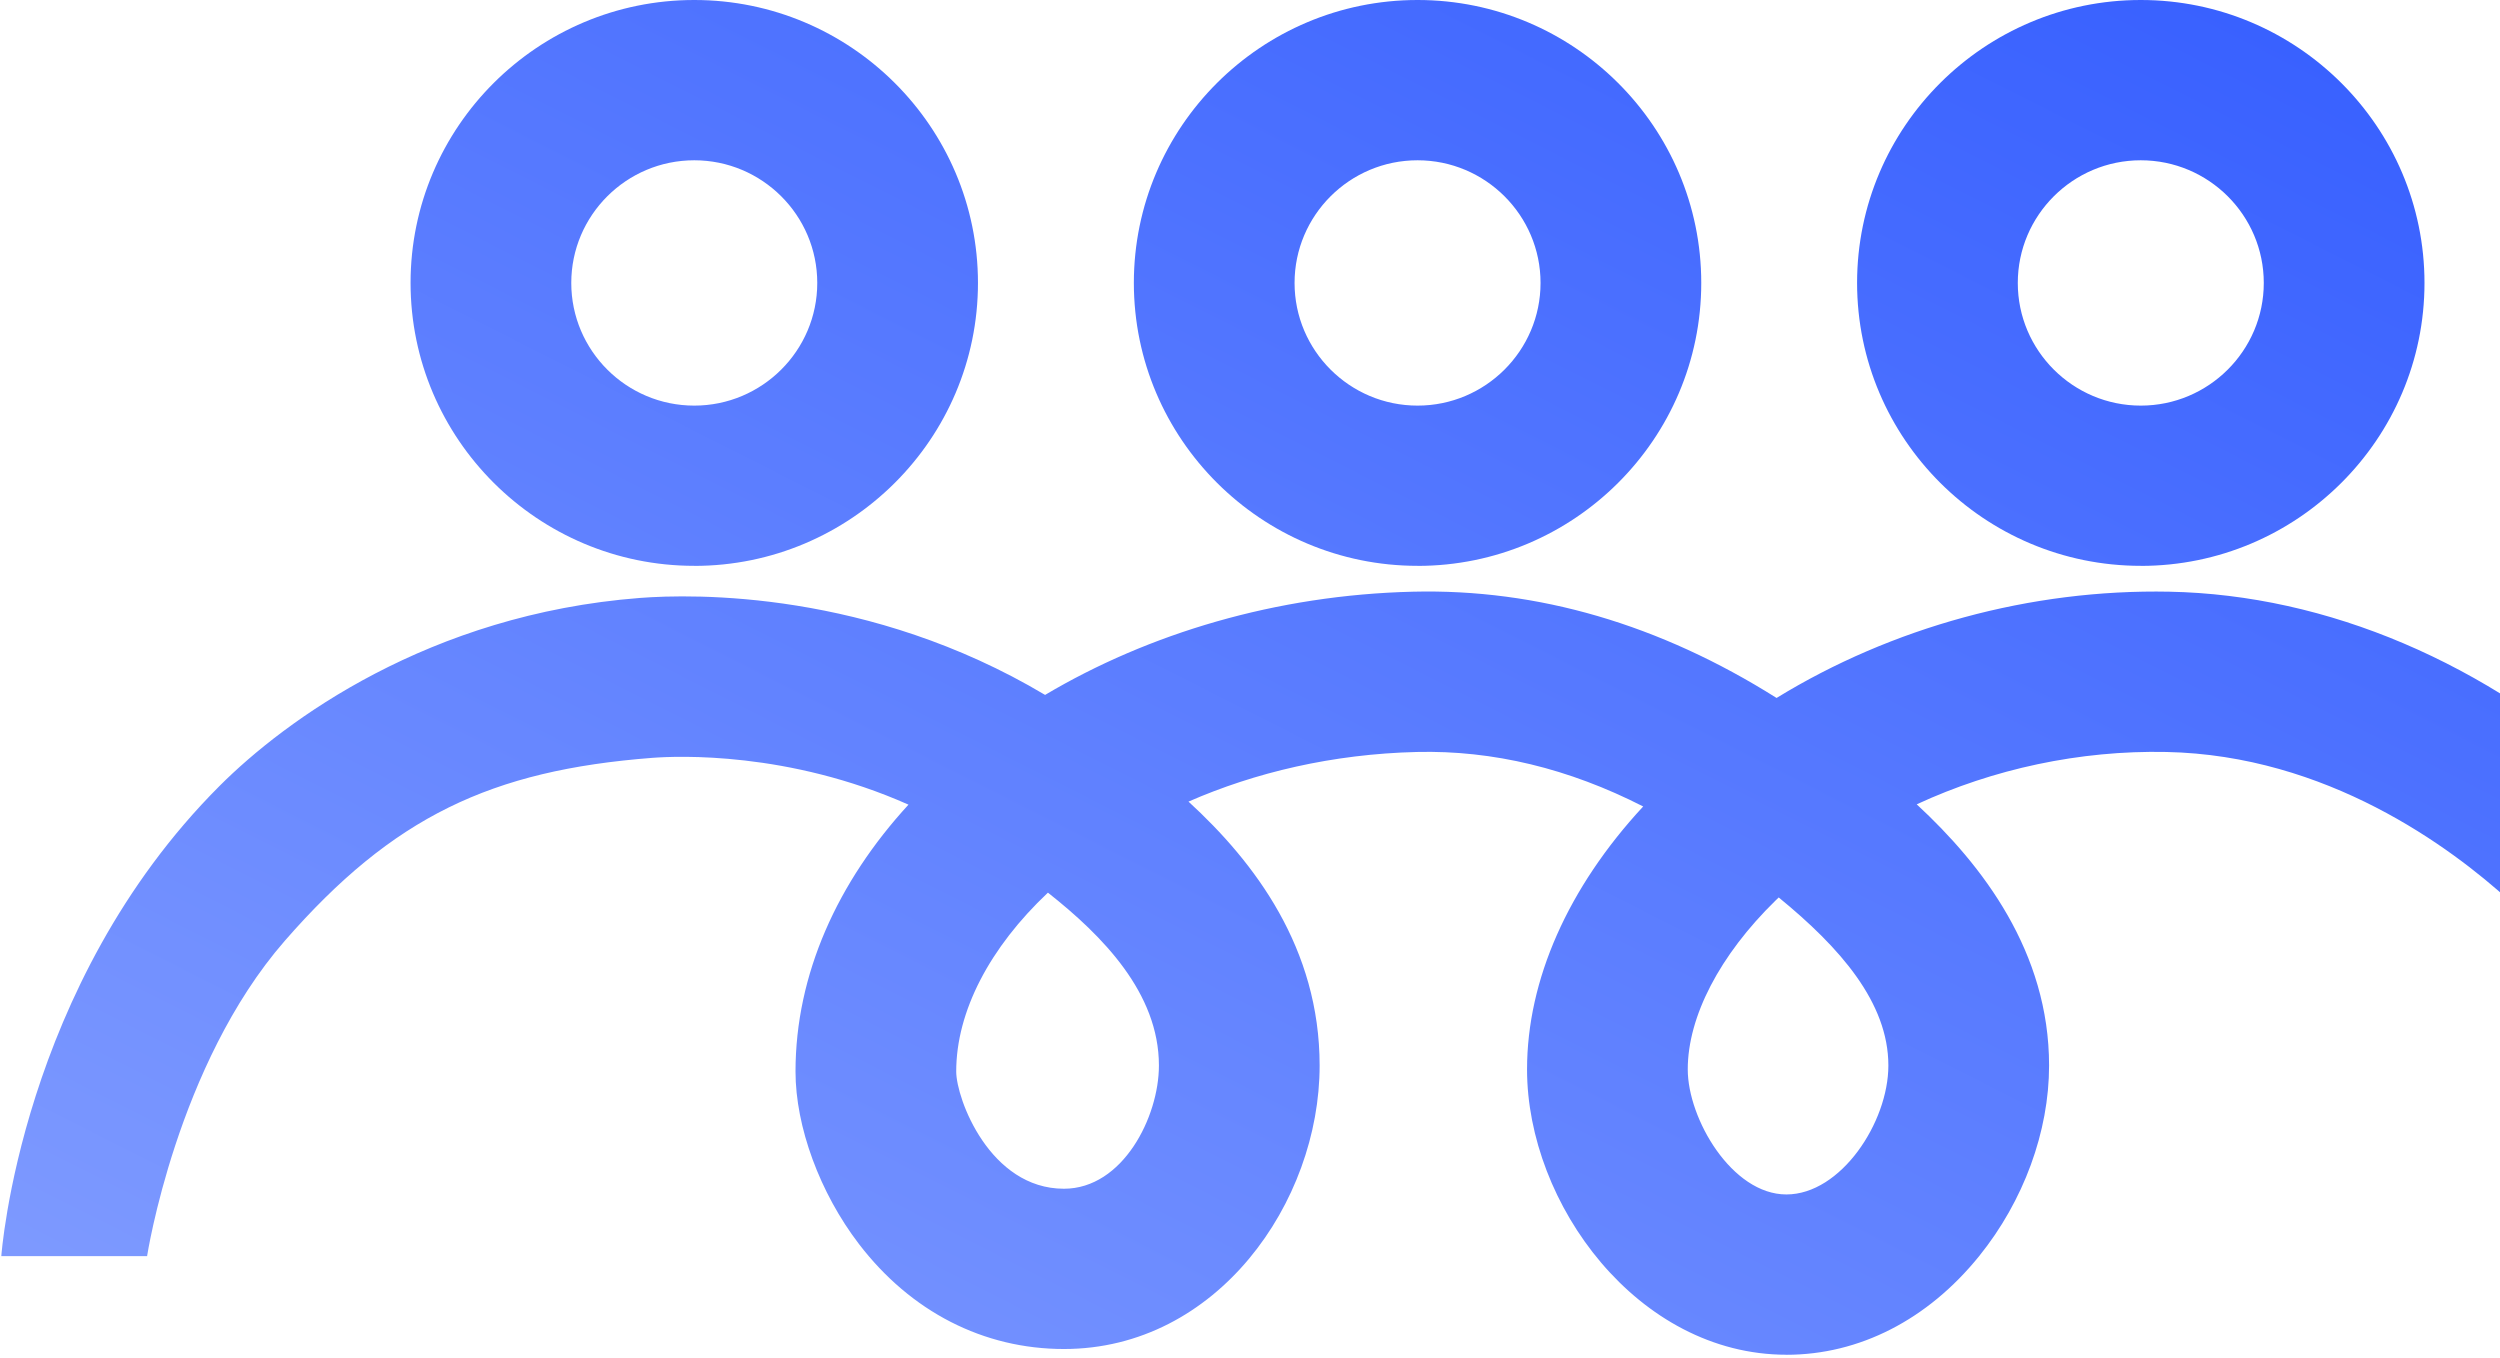 <svg xmlns="http://www.w3.org/2000/svg" fill="none" viewBox="0 0 740 402" height="402" width="740">
<path fill="url(#paint0_linear_2188_24098)" d="M205.503 167.488C159.202 167.488 121.528 129.913 121.528 83.736C121.528 37.559 159.202 0 205.503 0C251.803 0 289.478 37.575 289.478 83.752C289.478 129.929 251.803 167.504 205.503 167.504V167.488ZM205.503 47.443C185.429 47.443 169.097 63.731 169.097 83.752C169.097 103.773 185.429 120.061 205.503 120.061C225.577 120.061 241.909 103.773 241.909 83.752C241.909 63.731 225.577 47.443 205.503 47.443Z"></path>
<path fill="url(#paint1_linear_2188_24098)" d="M419.596 167.488C373.295 167.488 335.62 129.913 335.62 83.736C335.62 37.559 373.295 0 419.596 0C465.896 0 503.571 37.575 503.571 83.752C503.571 129.929 465.896 167.504 419.596 167.504V167.488ZM419.596 47.443C399.522 47.443 383.19 63.731 383.19 83.752C383.19 103.773 399.522 120.061 419.596 120.061C439.67 120.061 456.002 103.773 456.002 83.752C456.002 63.731 439.67 47.443 419.596 47.443Z"></path>
<path fill="url(#paint2_linear_2188_24098)" d="M633.672 167.488C587.372 167.488 549.697 129.913 549.697 83.736C549.697 37.559 587.372 0 633.672 0C679.973 0 717.648 37.575 717.648 83.752C717.648 129.929 679.973 167.504 633.672 167.504V167.488ZM633.672 47.443C613.598 47.443 597.266 63.731 597.266 83.752C597.266 103.773 613.598 120.061 633.672 120.061C653.747 120.061 670.079 103.773 670.079 83.752C670.079 63.731 653.747 47.443 633.672 47.443Z"></path>
<path fill="url(#paint3_linear_2188_24098)" d="M528.767 401C484.829 401 452.006 356.404 452.006 316.536C452.006 290.079 464.152 262.705 486.383 238.715C464.327 227.455 441.906 222.047 419.39 222.584C394.416 223.185 371.456 228.673 351.794 237.276C371.456 255.304 390.61 280.686 390.61 315.398C390.61 355.914 360.198 399.308 314.928 399.308C291.112 399.308 269.563 388.254 254.23 368.201C242.655 353.067 235.472 333.505 235.472 317.169C235.472 288.403 247.919 261.045 268.913 238.177C233.331 222.363 200.556 223.755 193.072 224.324C145.376 228.009 116.31 241.772 84.294 278.489C52.279 315.205 43.538 371.823 43.538 371.823H0.386C0.386 371.823 6.04 291.586 65 232.626C84.294 213.333 127.015 181.816 189.393 176.992C205.17 175.775 257.306 174.683 309.347 205.695C339.997 187.493 377.83 176.107 418.232 175.142C455.193 174.241 491.299 184.82 525.865 206.596C559.893 185.722 601.025 174.32 642.156 175.142C688.837 176.075 736.01 196.159 774.985 231.662L742.907 266.69C725.275 250.623 688.615 223.533 641.205 222.584C615.581 222.063 589.989 227.598 567.346 238.082C586.865 256.142 606.527 281.809 606.527 315.398C606.527 334.96 598.979 355.534 585.818 371.823C570.612 390.642 550.348 401.016 528.767 401.016V401ZM526.5 265.646C526.183 265.947 525.866 266.247 525.548 266.564C509.042 282.694 499.575 300.912 499.575 316.536C499.575 331.165 512.657 353.557 528.767 353.557C544.877 353.557 558.958 332.224 558.958 315.398C558.958 296.737 544.624 280.464 526.5 265.646ZM310.187 264.223C292.999 280.433 283.041 299.346 283.041 317.153C283.041 325.234 292.983 351.865 314.928 351.865C332.354 351.865 343.041 330.627 343.041 315.398C343.041 293.922 326.361 276.985 310.187 264.223Z"></path>
<defs>
<linearGradient gradientUnits="userSpaceOnUse" y2="-922.834" x2="-1049.57" y1="401.016" x1="-1719.15" id="paint0_linear_2188_24098">
<stop stop-color="#D5E2FF"></stop>
<stop stop-color="#335CFF" offset="1"></stop>
</linearGradient>
<linearGradient gradientUnits="userSpaceOnUse" y2="-922.834" x2="-1049.57" y1="401.016" x1="-1719.15" id="paint1_linear_2188_24098">
<stop stop-color="#D5E2FF"></stop>
<stop stop-color="#335CFF" offset="1"></stop>
</linearGradient>
<linearGradient gradientUnits="userSpaceOnUse" y2="-922.834" x2="-1049.57" y1="401.016" x1="-1719.15" id="paint2_linear_2188_24098">
<stop stop-color="#D5E2FF"></stop>
<stop stop-color="#335CFF" offset="1"></stop>
</linearGradient>
<linearGradient gradientUnits="userSpaceOnUse" y2="-922.834" x2="-1049.57" y1="401.016" x1="-1719.15" id="paint3_linear_2188_24098">
<stop stop-color="#D5E2FF"></stop>
<stop stop-color="#335CFF" offset="1"></stop>
</linearGradient>
</defs>
</svg>
